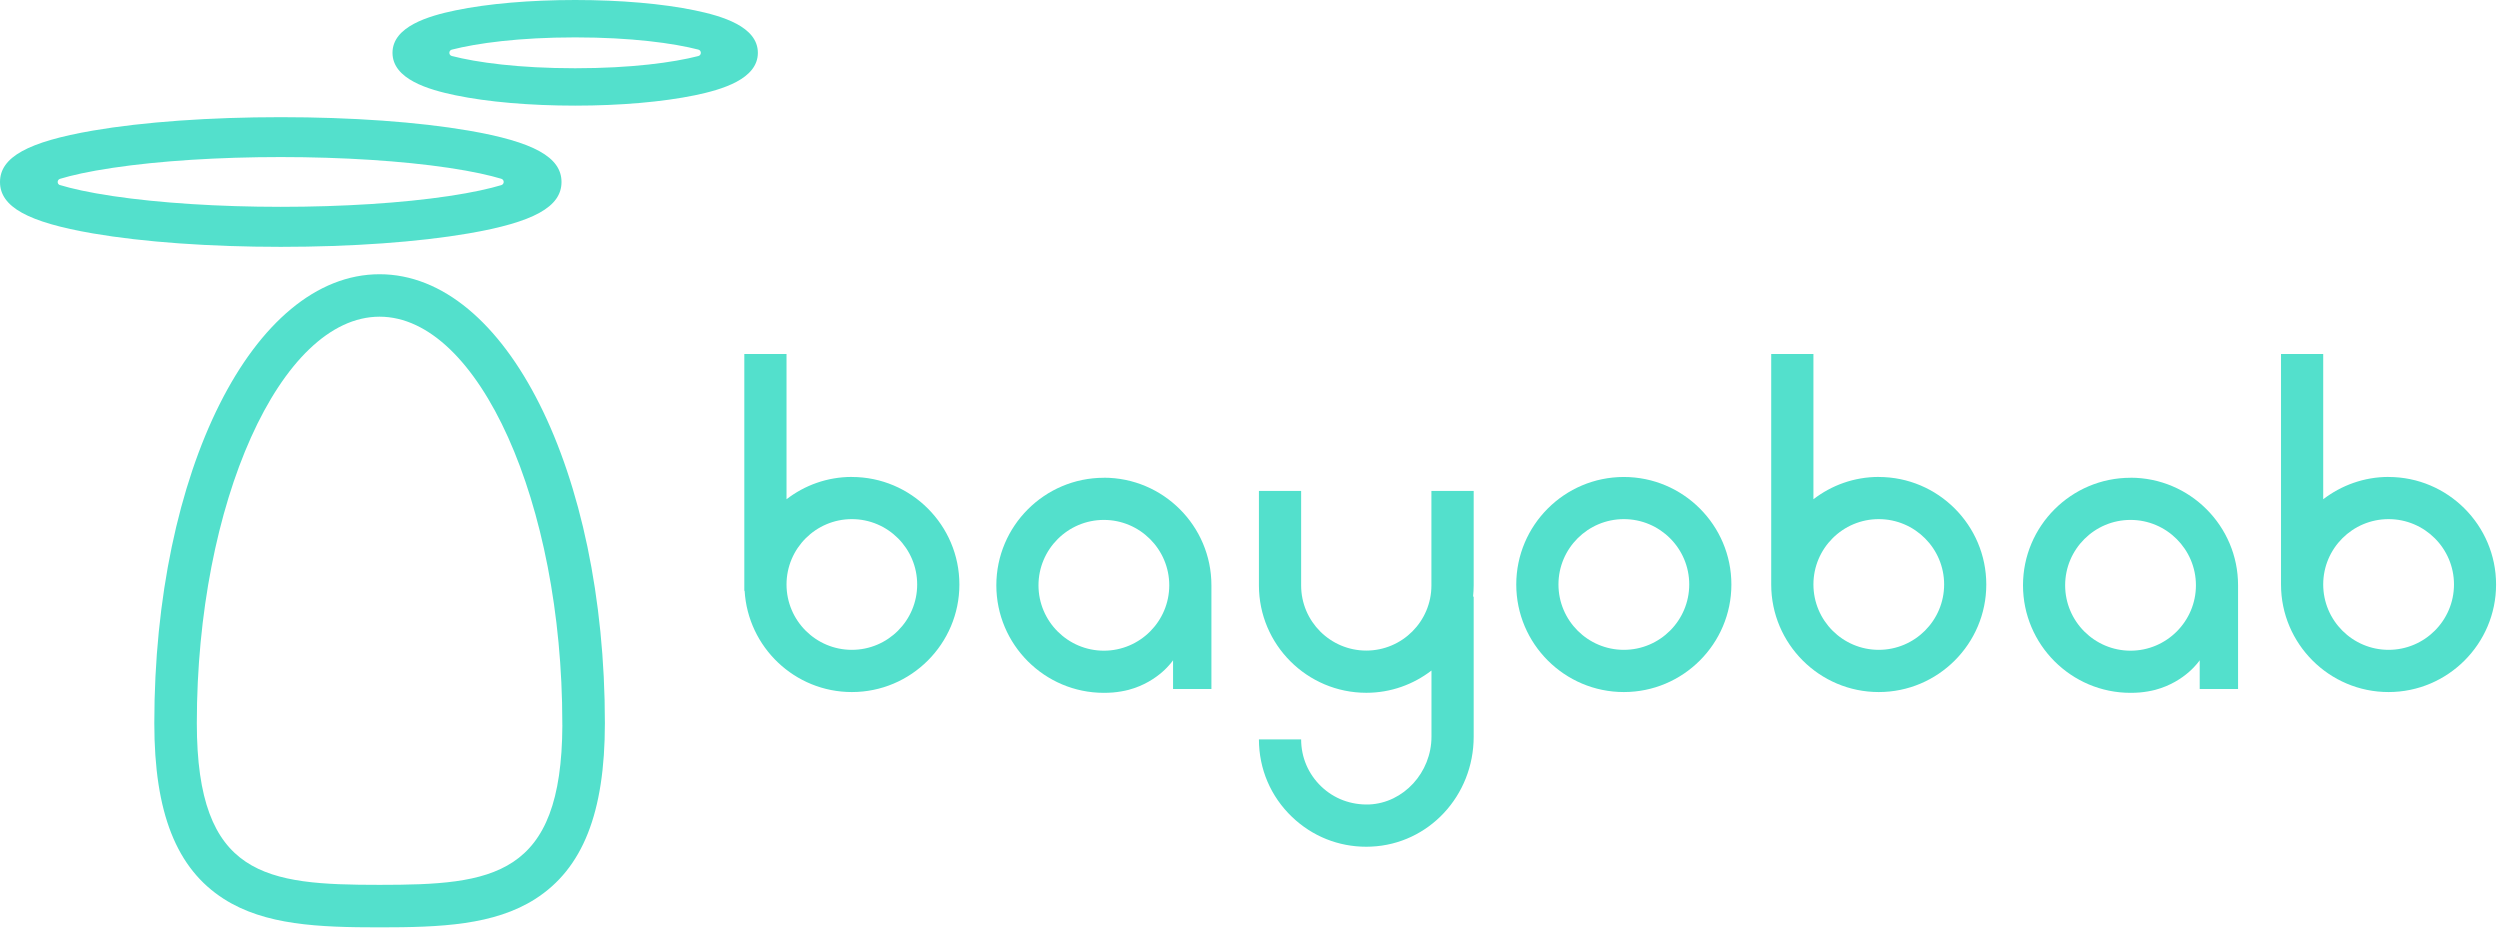<?xml version="1.0" encoding="UTF-8"?> <svg xmlns="http://www.w3.org/2000/svg" width="200" height="75" viewBox="0 0 200 75" fill="none"><path d="M30.366 21.939C20.26 21.939 12.345 37.714 12.345 57.857C12.345 65.02 14.112 69.49 17.908 71.915C21.197 74.018 25.496 74.189 30.366 74.189C35.235 74.189 39.534 74.018 42.823 71.915C46.619 69.49 48.391 65.02 48.391 57.857C48.391 37.719 40.476 21.939 30.366 21.939ZM44.989 58.018C44.941 70.168 39.393 70.788 30.366 70.788C21.299 70.788 15.746 70.163 15.746 57.852C15.746 40.227 22.441 25.335 30.366 25.335C38.29 25.335 44.985 40.227 44.985 57.852V58.018H44.989Z" fill="#53E0CC"></path><path d="M37.485 18.674C42.696 17.777 44.921 16.547 44.921 14.561C44.921 12.575 42.696 11.345 37.485 10.447C33.459 9.755 28.121 9.374 22.461 9.374C16.8 9.374 11.462 9.755 7.436 10.447C2.225 11.345 0 12.575 0 14.561C0 16.547 2.225 17.777 7.436 18.674C11.462 19.367 16.8 19.748 22.461 19.748C28.121 19.748 33.454 19.367 37.485 18.674ZM4.801 14.81C4.553 14.737 4.553 14.385 4.801 14.307C5.714 14.029 7.061 13.717 9.037 13.424C12.75 12.868 17.518 12.565 22.461 12.565C27.404 12.565 32.171 12.873 35.884 13.424C37.851 13.717 39.193 14.029 40.105 14.302C40.359 14.38 40.359 14.732 40.105 14.81C39.193 15.083 37.846 15.395 35.884 15.688C32.171 16.244 27.404 16.547 22.461 16.547C17.518 16.547 12.75 16.24 9.037 15.688C7.066 15.395 5.719 15.083 4.801 14.805V14.81Z" fill="#53E0CC"></path><path d="M55.593 0.83C53.016 0.293 49.615 0 46.014 0C42.413 0 39.012 0.293 36.436 0.83C34.274 1.278 31.4 2.123 31.4 4.226C31.4 6.334 34.274 7.173 36.436 7.622C39.012 8.159 42.413 8.451 46.014 8.451C49.615 8.451 53.016 8.154 55.593 7.622C57.754 7.173 60.629 6.329 60.629 4.226C60.629 2.118 57.754 1.278 55.593 0.83ZM46.014 5.46C41.496 5.46 38.139 4.997 36.143 4.479C35.884 4.411 35.884 4.04 36.143 3.972C38.139 3.46 41.496 2.991 46.014 2.991C50.518 2.991 53.87 3.455 55.866 3.967C56.134 4.035 56.134 4.416 55.866 4.484C53.87 4.997 50.518 5.46 46.014 5.46Z" fill="#53E0CC"></path><path d="M129.908 55.364C125.165 55.364 121.301 51.504 121.301 46.761C121.301 42.018 125.161 38.158 129.908 38.158C134.651 38.158 138.511 42.018 138.511 46.761C138.511 51.504 134.651 55.364 129.908 55.364ZM129.908 41.53C127.025 41.53 124.677 43.877 124.677 46.756C124.677 49.64 127.025 51.987 129.908 51.987C132.792 51.987 135.139 49.64 135.139 46.756C135.139 43.872 132.792 41.53 129.908 41.53Z" fill="#53E0CC"></path><path d="M68.148 38.154C66.181 38.154 64.371 38.822 62.922 39.94V28.321H59.545V47.264H59.57C59.833 51.772 63.576 55.364 68.148 55.364C72.891 55.364 76.751 51.504 76.751 46.761C76.751 42.018 72.891 38.158 68.148 38.158V38.154ZM68.148 51.987C65.264 51.987 62.922 49.64 62.922 46.761C62.922 43.877 65.269 41.53 68.148 41.53C71.032 41.53 73.374 43.877 73.374 46.761C73.374 49.645 71.027 51.987 68.148 51.987Z" fill="#53E0CC"></path><path d="M150.3 38.154C148.334 38.154 146.523 38.822 145.074 39.94V28.321H141.697V46.761C141.697 51.504 145.557 55.364 150.3 55.364C155.043 55.364 158.903 51.504 158.903 46.761C158.903 42.018 155.043 38.158 150.3 38.158V38.154ZM150.3 51.987C147.416 51.987 145.074 49.64 145.074 46.756C145.074 43.872 147.421 41.53 150.3 41.53C153.184 41.53 155.531 43.877 155.531 46.756C155.531 49.64 153.184 51.987 150.3 51.987Z" fill="#53E0CC"></path><path d="M191.088 38.154C189.122 38.154 187.311 38.827 185.857 39.94V28.321H182.481V46.761C182.481 51.504 186.34 55.364 191.083 55.364C195.826 55.364 199.686 51.504 199.686 46.761C199.686 42.018 195.826 38.158 191.083 38.158L191.088 38.154ZM191.088 51.987C188.204 51.987 185.857 49.64 185.857 46.756C185.857 43.872 188.204 41.53 191.088 41.53C193.972 41.53 196.319 43.877 196.319 46.756C196.319 49.64 193.972 51.987 191.088 51.987Z" fill="#53E0CC"></path><path d="M88.31 38.222C83.567 38.222 79.707 42.081 79.707 46.824C79.707 51.567 83.567 55.427 88.31 55.427C88.559 55.427 88.793 55.417 89.042 55.398C89.491 55.359 89.906 55.285 90.286 55.188C92.731 54.534 93.844 52.821 93.844 52.821V55.12H96.913V46.819C96.913 42.077 93.053 38.217 88.31 38.217V38.222ZM88.31 52.055C85.431 52.055 83.079 49.708 83.079 46.824C83.079 43.945 85.426 41.593 88.31 41.593C91.189 41.593 93.541 43.941 93.541 46.824C93.541 49.703 91.194 52.055 88.31 52.055Z" fill="#53E0CC"></path><path d="M117.89 39.276H114.513V46.835C114.513 49.709 112.176 52.046 109.302 52.046C106.428 52.046 104.091 49.709 104.091 46.835V39.276H100.714V46.835C100.714 51.573 104.569 55.423 109.307 55.423C111.268 55.423 113.074 54.754 114.518 53.642V58.931C114.518 61.8 112.288 64.235 109.541 64.357C108.087 64.406 106.735 63.908 105.701 62.918C104.662 61.922 104.091 60.585 104.091 59.151H100.714C100.714 61.517 101.656 63.723 103.368 65.358C104.984 66.904 107.077 67.739 109.302 67.739C109.434 67.739 109.565 67.739 109.692 67.729C114.294 67.529 117.895 63.664 117.895 58.931V47.728H117.846C117.875 47.43 117.895 47.132 117.895 46.83V39.272L117.89 39.276Z" fill="#53E0CC"></path><path d="M170.443 38.222C165.7 38.222 161.84 42.081 161.84 46.824C161.84 51.567 165.7 55.427 170.443 55.427C170.692 55.427 170.926 55.417 171.175 55.398C171.624 55.359 172.038 55.285 172.419 55.188C174.864 54.534 175.976 52.821 175.976 52.821V55.12H179.045V46.819C179.045 42.077 175.186 38.217 170.443 38.217V38.222ZM170.443 52.055C167.564 52.055 165.212 49.708 165.212 46.824C165.212 43.941 167.559 41.593 170.443 41.593C173.322 41.593 175.674 43.941 175.674 46.824C175.674 49.703 173.327 52.055 170.443 52.055Z" fill="#53E0CC"></path></svg> 